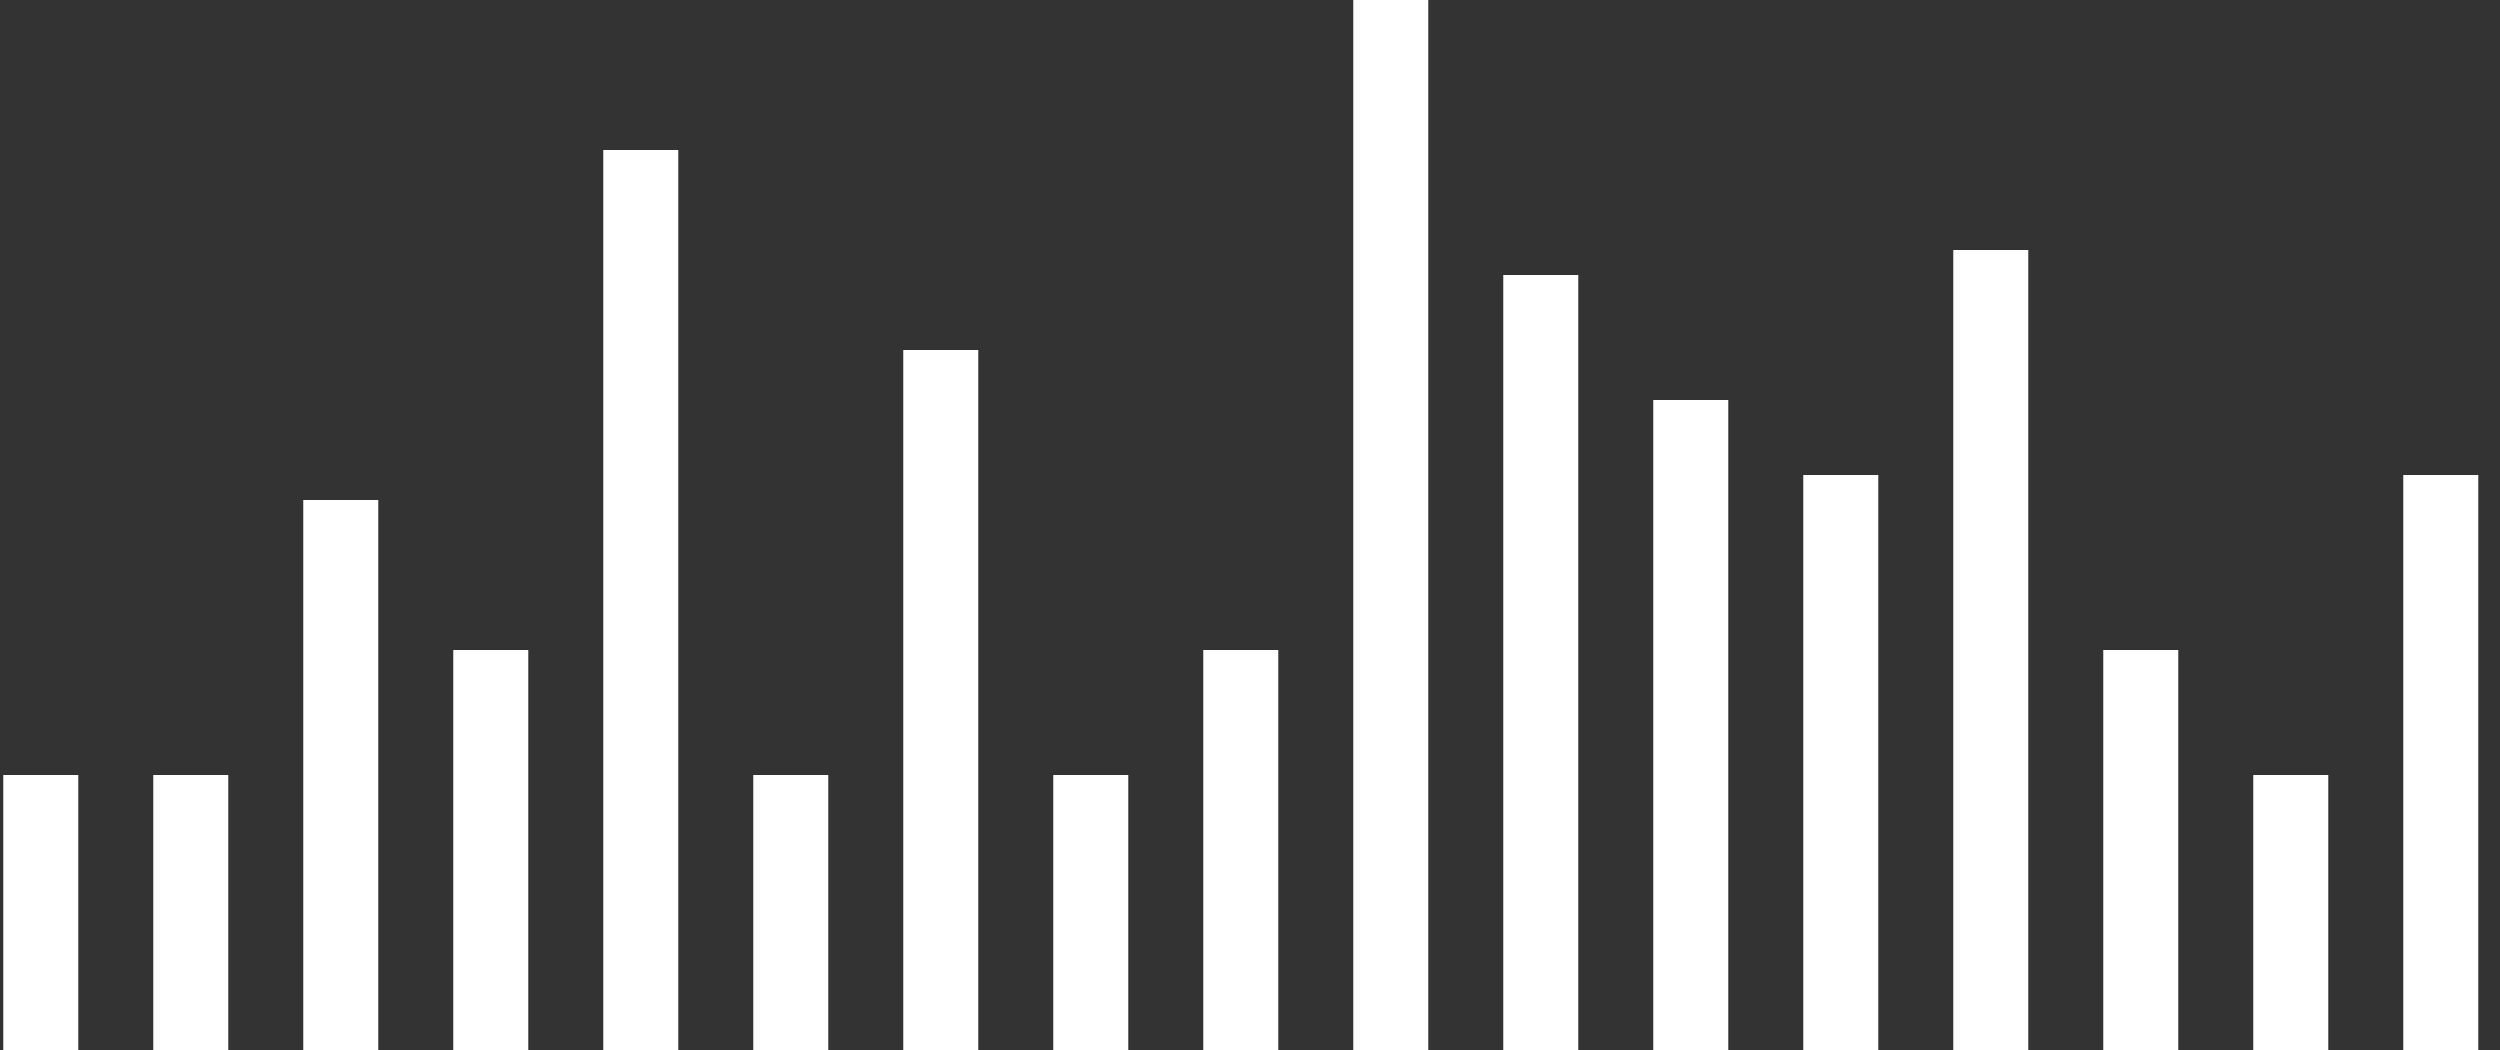 <svg width="100" height="42" viewBox="0 0 100 42" fill="none" xmlns="http://www.w3.org/2000/svg">
<rect x="0" y="0" width="100" height="42" fill="#333333" stroke="none"/>
<rect x="0.131" y="42" width="11" height="3" transform="rotate(-90 0.131 42)" fill="white"/>
<rect x="6.131" y="42" width="11" height="3" transform="rotate(-90 6.131 42)" fill="white"/>
<rect x="12.131" y="42" width="22" height="3" transform="rotate(-90 12.131 42)" fill="white"/>
<rect x="18.131" y="42" width="16" height="3" transform="rotate(-90 18.131 42)" fill="white"/>
<rect x="24.131" y="42" width="36" height="3" transform="rotate(-90 24.131 42)" fill="white"/>
<rect x="30.131" y="42" width="11" height="3" transform="rotate(-90 30.131 42)" fill="white"/>
<rect x="36.131" y="42" width="28" height="3" transform="rotate(-90 36.131 42)" fill="white"/>
<rect x="42.131" y="42" width="11" height="3" transform="rotate(-90 42.131 42)" fill="white"/>
<rect x="48.131" y="42" width="16" height="3" transform="rotate(-90 48.131 42)" fill="white"/>
<rect x="54.131" y="42" width="42" height="3" transform="rotate(-90 54.131 42)" fill="white"/>
<rect x="60.131" y="42" width="31" height="3" transform="rotate(-90 60.131 42)" fill="white"/>
<rect x="66.131" y="42" width="26" height="3" transform="rotate(-90 66.131 42)" fill="white"/>
<rect x="72.131" y="42" width="23" height="3" transform="rotate(-90 72.131 42)" fill="white"/>
<rect x="78.131" y="42" width="32" height="3" transform="rotate(-90 78.131 42)" fill="white"/>
<rect x="84.131" y="42" width="16" height="3" transform="rotate(-90 84.131 42)" fill="white"/>
<rect x="90.131" y="42" width="11" height="3" transform="rotate(-90 90.131 42)" fill="white"/>
<rect x="96.131" y="42" width="23" height="3" transform="rotate(-90 96.131 42)" fill="white"/>
</svg>

